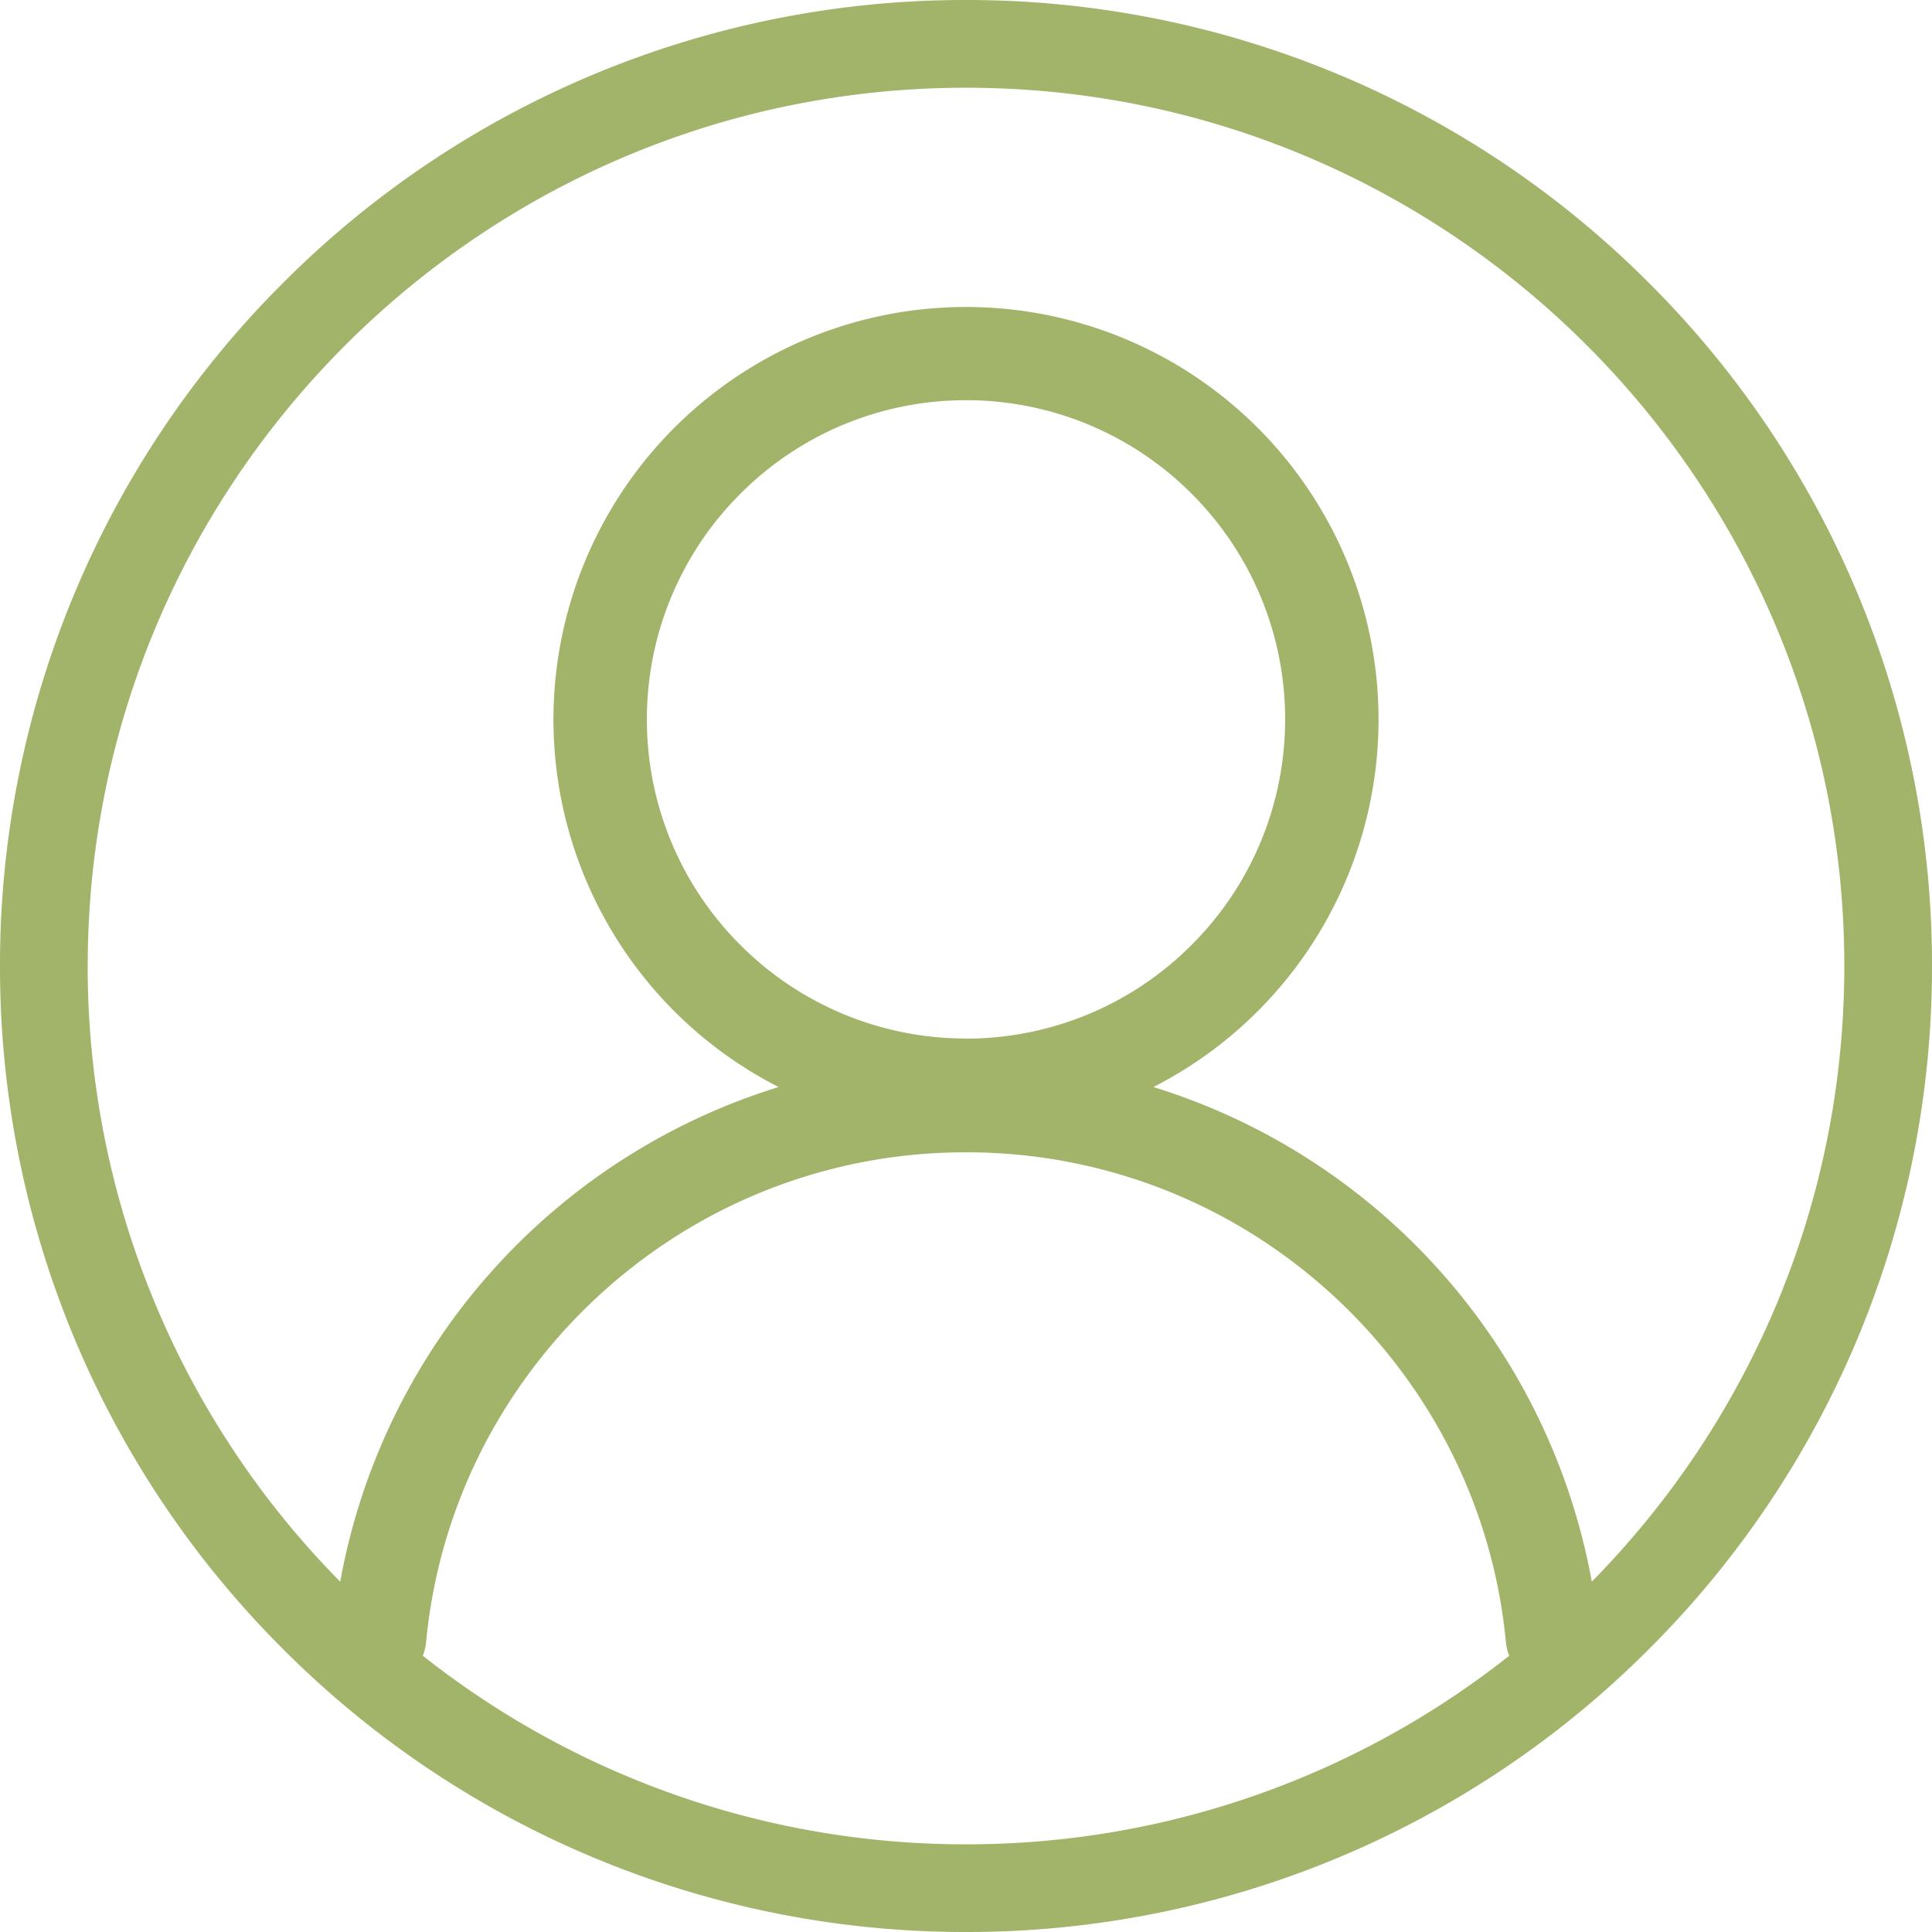 <svg width="34" height="34" fill="none" xmlns="http://www.w3.org/2000/svg"><path d="M0 17a16.943 16.943 0 0 0 4.98 12.02A16.943 16.943 0 0 0 17 34a16.944 16.944 0 0 0 12.02-4.98A16.944 16.944 0 0 0 34 17a16.943 16.943 0 0 0-4.98-12.02A16.943 16.943 0 0 0 17 0 16.942 16.942 0 0 0 4.98 4.98 16.942 16.942 0 0 0 0 17Zm7.44 12.138a.819.819 0 0 0 .058-.234 9.437 9.437 0 0 1 1.586-4.415 9.637 9.637 0 0 1 2.58-2.58A9.484 9.484 0 0 1 17 20.279a9.484 9.484 0 0 1 5.336 1.63 9.622 9.622 0 0 1 2.58 2.58 9.447 9.447 0 0 1 1.586 4.415.82.82 0 0 0 .058.234A15.38 15.38 0 0 1 17 32.457a15.38 15.38 0 0 1-9.56-3.32ZM17 18.276a5.597 5.597 0 0 1-3.97-1.645 5.598 5.598 0 0 1-1.646-3.971 5.599 5.599 0 0 1 1.645-3.97A5.599 5.599 0 0 1 17 7.043a5.599 5.599 0 0 1 3.97 1.645 5.599 5.599 0 0 1 1.646 3.97 5.598 5.598 0 0 1-1.645 3.97A5.597 5.597 0 0 1 17 18.278ZM1.544 17C1.544 8.477 8.477 1.544 17 1.544S32.457 8.477 32.457 17c0 4.216-1.697 8.044-4.444 10.835a11.206 11.206 0 0 0-7.715-8.705 7.26 7.26 0 1 0-6.596 0 11.205 11.205 0 0 0-7.715 8.705A15.406 15.406 0 0 1 1.543 17Z" fill="#A1B46A"/></svg>